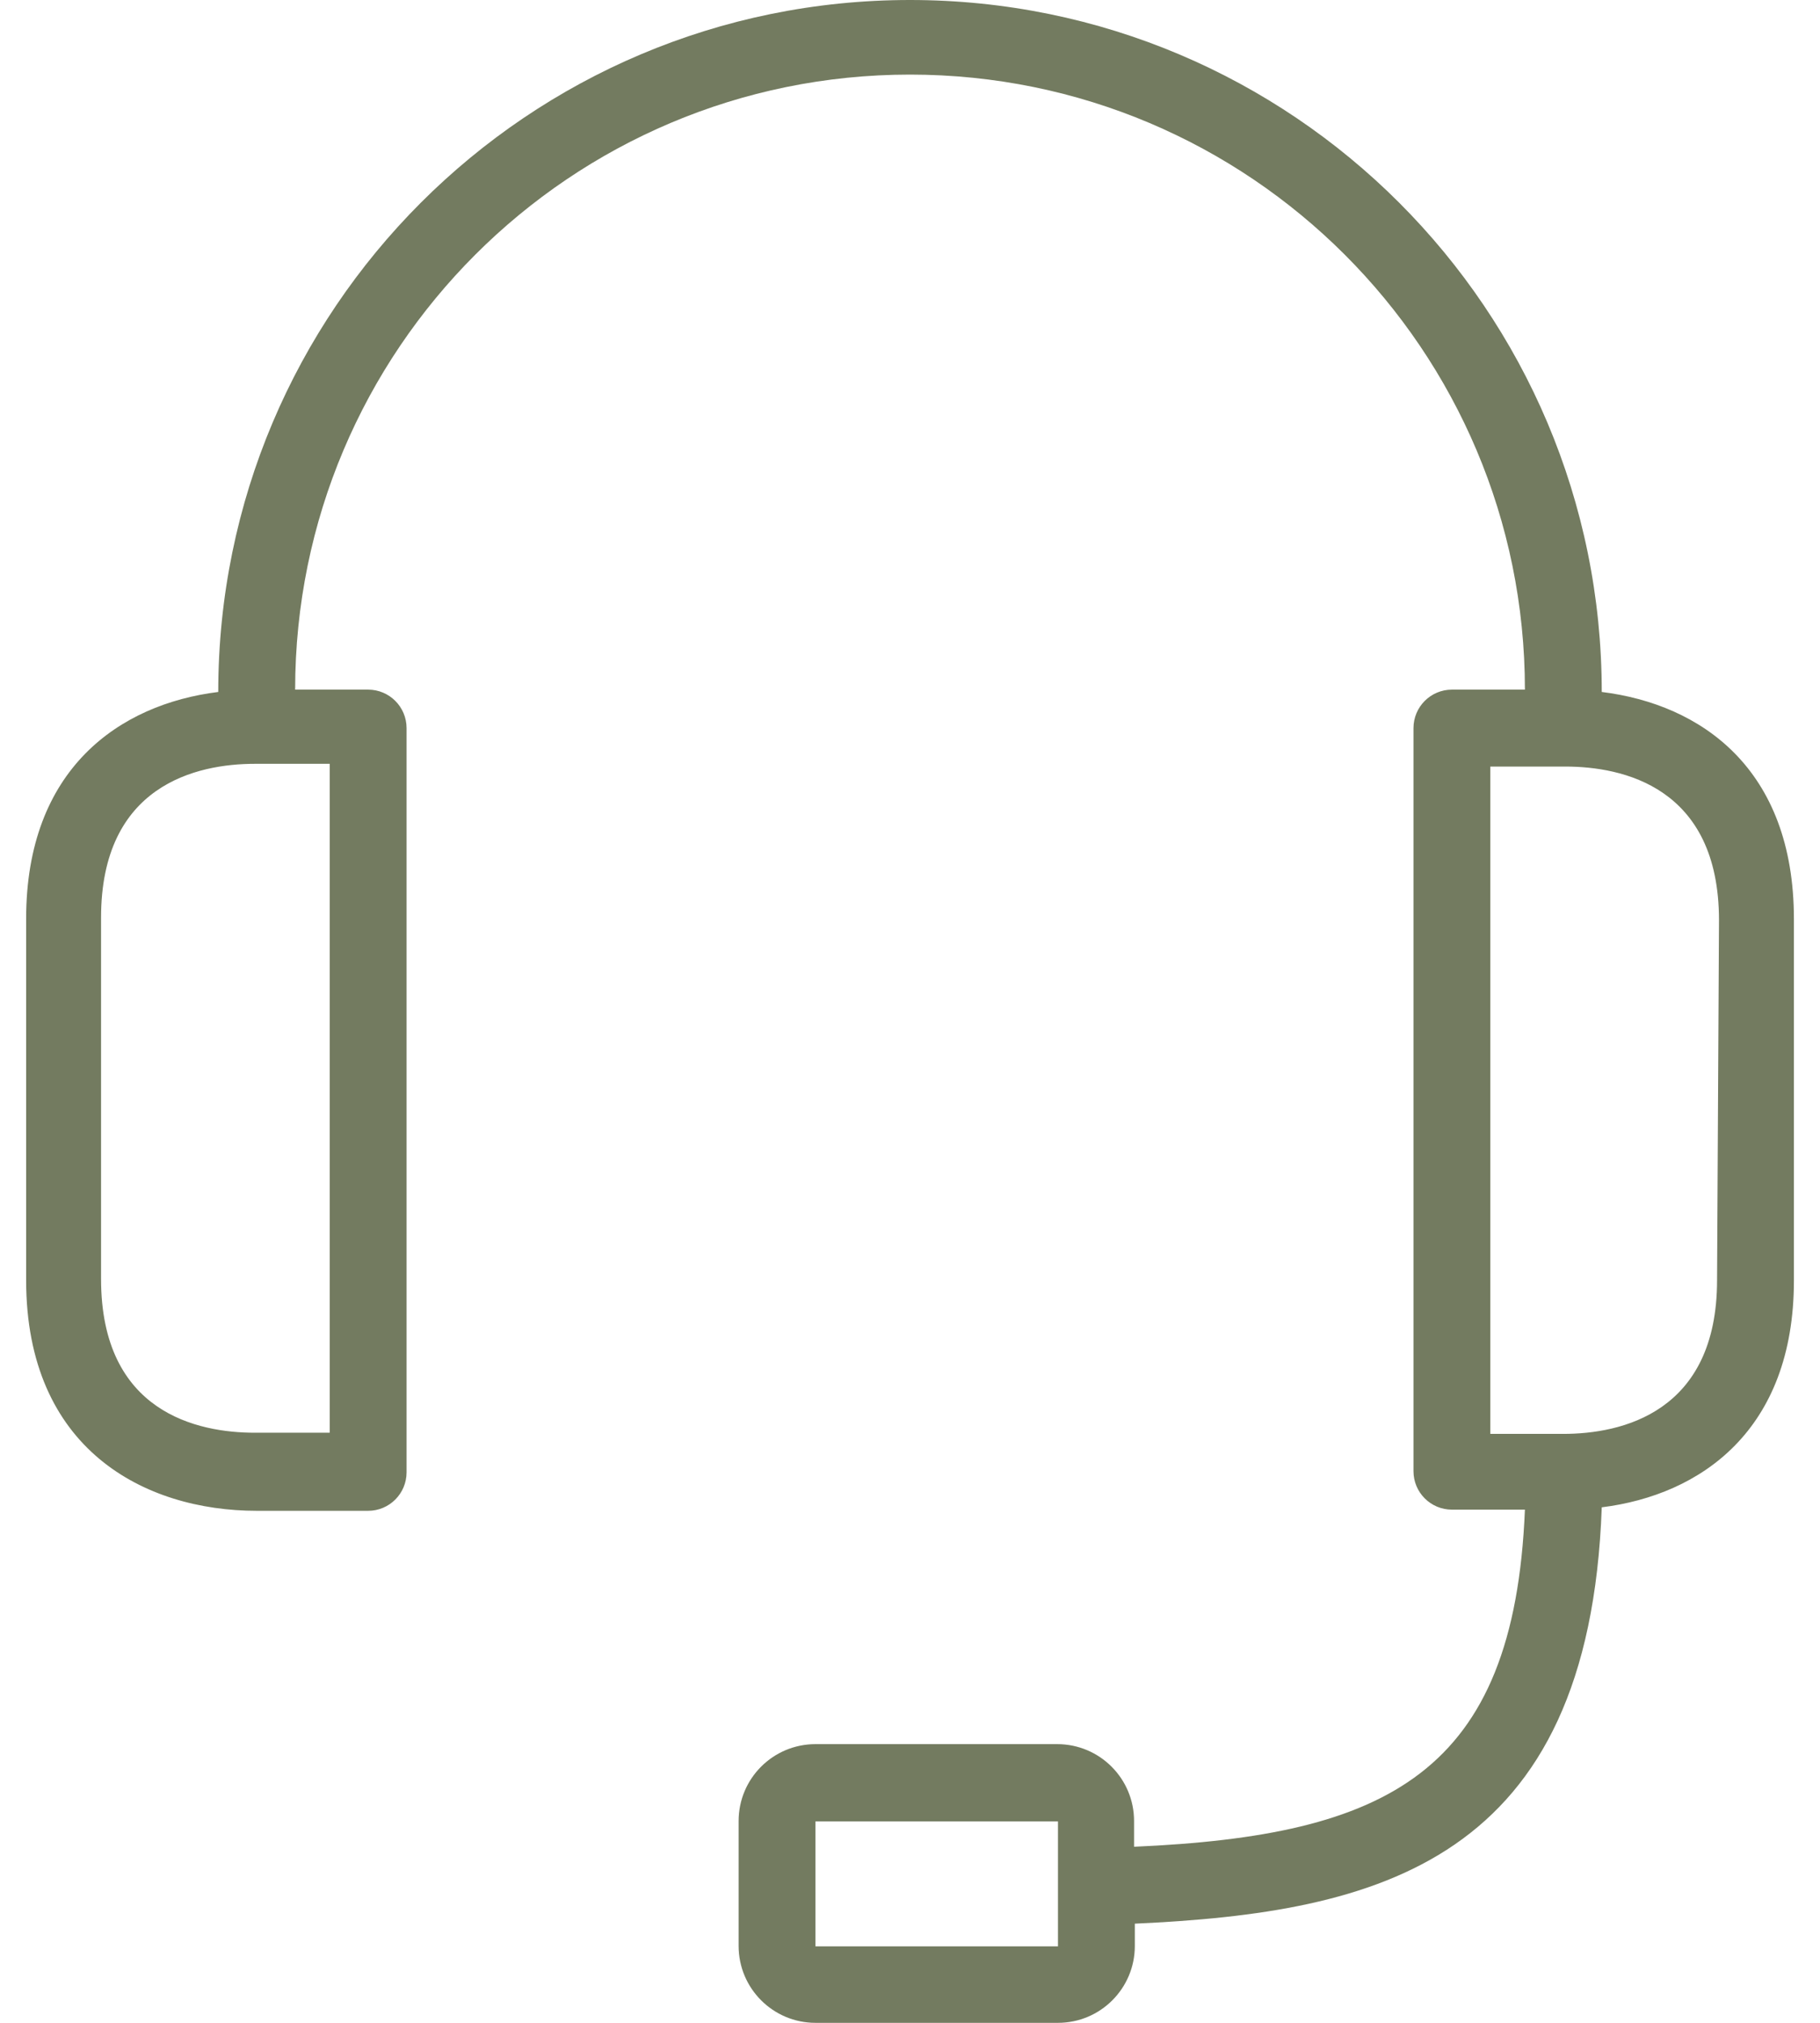<svg xmlns="http://www.w3.org/2000/svg" fill="none" viewBox="0 0 36 40" height="40" width="36">
<path fill="#737B60" d="M31.683 13.683C31.683 6.126 25.557 0 18 0C10.444 0 4.317 6.126 4.317 13.683C2.364 13.926 0.517 15.203 0.517 18.168V25.314C0.517 28.658 2.858 29.875 5.078 29.875H7.282C7.702 29.875 8.042 29.534 8.042 29.114V14.398C8.042 13.978 7.702 13.637 7.282 13.637H5.838C5.838 6.92 11.283 1.475 18 1.475C24.718 1.475 30.163 6.92 30.163 13.637H28.719C28.299 13.637 27.959 13.978 27.959 14.398V29.092C27.959 29.511 28.299 29.852 28.719 29.852H30.163C29.95 35.074 27.442 36.298 22.432 36.518V36.009C22.432 35.169 21.752 34.489 20.912 34.489H16.13C15.291 34.489 14.61 35.169 14.61 36.009V38.48C14.61 39.319 15.291 40 16.13 40H20.927C21.767 40 22.447 39.319 22.447 38.48V38.039C27.267 37.818 31.433 36.822 31.683 29.806C33.637 29.563 35.484 28.286 35.484 25.321V18.176C35.484 15.196 33.645 13.926 31.683 13.683ZM6.522 15.104V28.331H5.04C3.915 28.331 1.999 27.936 1.999 25.291V18.145C1.999 15.523 3.892 15.104 5.04 15.104H6.522ZM20.927 37.332V38.487H16.13V36.017H20.927V37.332ZM33.964 25.314C33.964 27.936 32.071 28.354 30.923 28.354H29.479V15.158H30.961C32.086 15.158 34.002 15.553 34.002 18.198L33.964 25.314Z"></path>
</svg>
